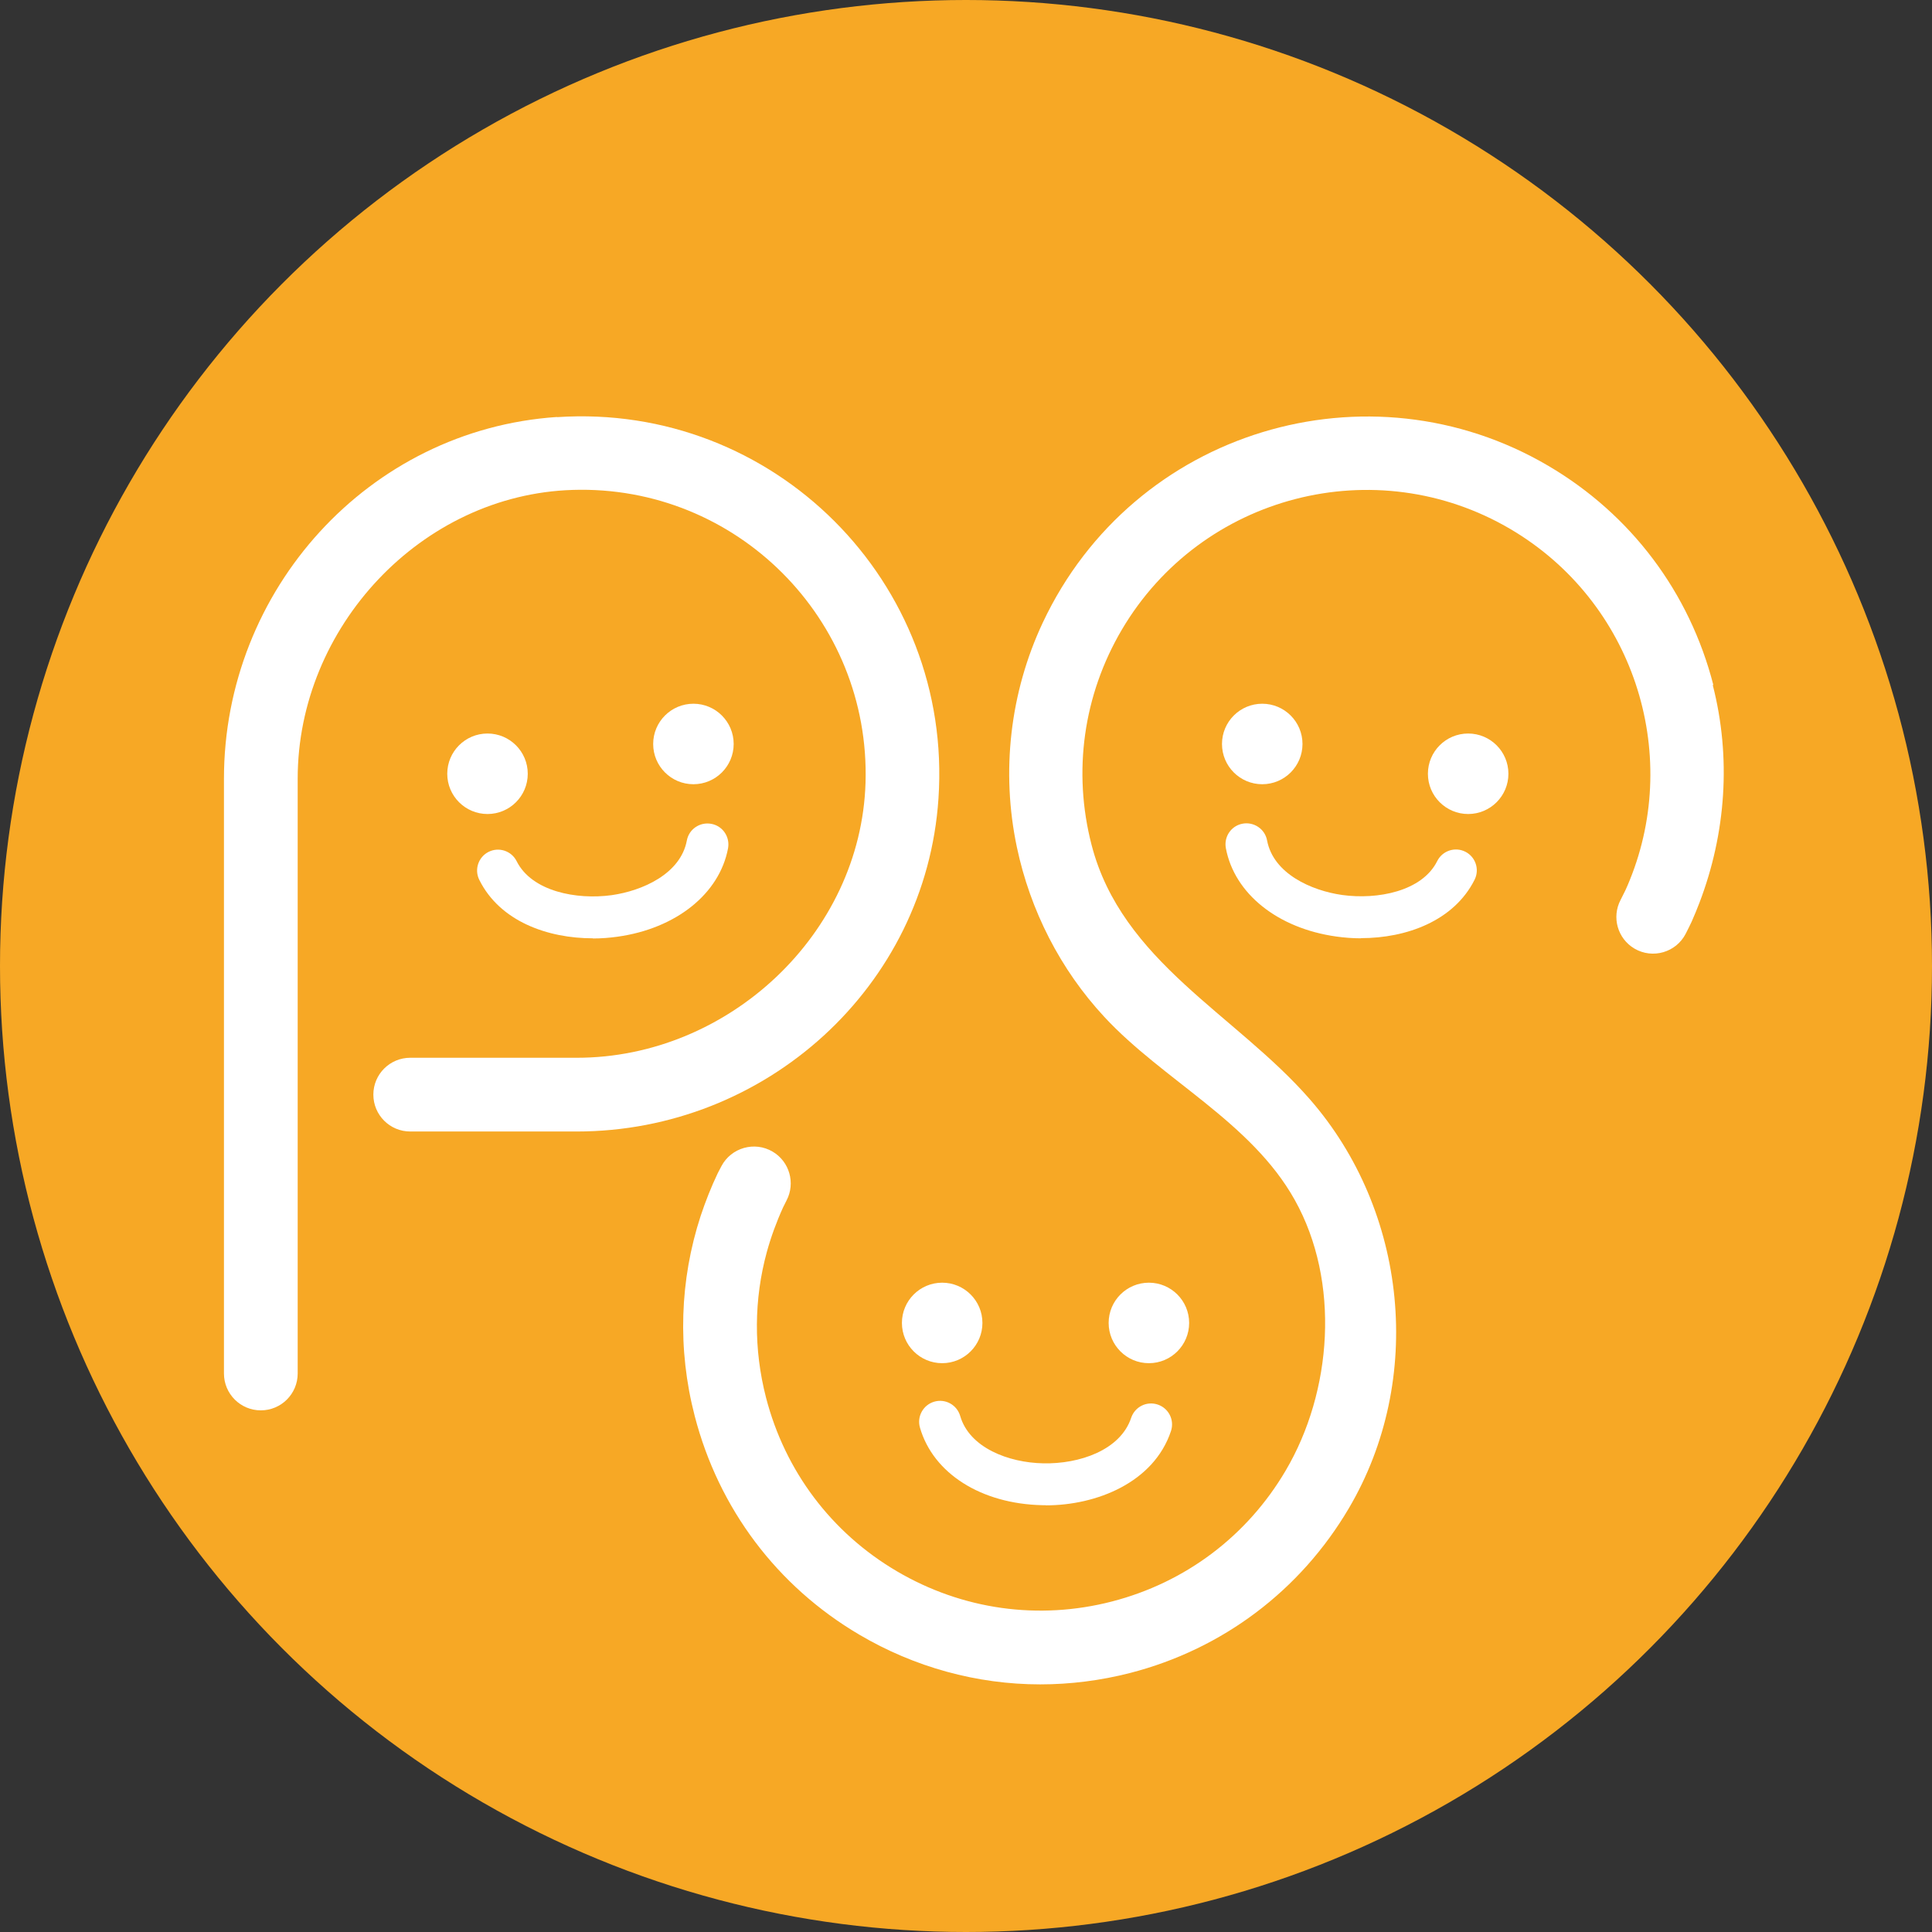 <?xml version="1.0" encoding="UTF-8"?><svg id="_レイヤー_2" xmlns="http://www.w3.org/2000/svg" viewBox="0 0 120 120"><rect x="0" y="0" width="120" height="120" fill="#333333" stroke="none"/><defs><style>.cls-1{fill:#f7a825;}.cls-2{fill:#fff;}</style></defs><g id="layout"><g id="_3_Circle_Symbol_Smile"><circle class="cls-1" cx="60" cy="60" r="60"/><path class="cls-2" d="m106.42,42.55c-1.48-5.76-5.11-10.59-10.24-13.61-11.16-6.57-25.77-2.26-31.41,9.73-2.04,4.34-2.6,9.26-1.61,13.95.83,3.93,2.7,7.6,5.43,10.54,3.63,3.92,9.13,6.53,11.83,11.37,2.84,5.08,2.33,11.91-.57,16.82-2.39,4.06-6.22,6.94-10.78,8.12-4.56,1.18-9.31.51-13.37-1.88-4.06-2.39-6.94-6.22-8.12-10.78-.78-3.02-.75-6.12.05-9.05.26-.94.6-1.87,1.01-2.77.05-.1.12-.25.21-.42.57-1.08.19-2.42-.86-3.04-1.12-.66-2.57-.25-3.18.9-.09.18-.17.33-.23.44-.41.86-.76,1.75-1.06,2.65-1.3,3.98-1.45,8.27-.37,12.43,1.49,5.75,5.11,10.57,10.22,13.58,3.42,2.02,7.31,3.09,11.24,3.09,1.87,0,3.76-.24,5.59-.71,5.74-1.48,10.57-5.12,13.58-10.23,4.71-7.99,3.65-18.45-2.43-25.41-4.6-5.27-11.67-8.53-13.55-15.79-1.18-4.56-.51-9.31,1.88-13.37,4.94-8.38,15.77-11.18,24.15-6.24,7.61,4.49,10.62,13.84,7.4,21.79-.09.22-.18.44-.28.65-.06.13-.17.34-.29.58-.57,1.08-.19,2.41.86,3.03,1.13.66,2.58.24,3.18-.92.15-.29.28-.56.37-.75.17-.39.34-.79.49-1.19,1.64-4.3,1.98-9.01.82-13.52Z"/><circle class="cls-2" cx="30.28" cy="48.06" r="2.5"/><circle class="cls-2" cx="43.07" cy="46.21" r="2.5"/><circle class="cls-2" cx="58.52" cy="82.17" r="2.5"/><circle class="cls-2" cx="71.36" cy="82.17" r="2.5"/><circle class="cls-2" cx="91.19" cy="48.06" r="2.5"/><circle class="cls-2" cx="78.4" cy="46.21" r="2.5"/><path class="cls-2" d="m34.59,25.9c-11.7.79-20.68,10.74-20.68,22.47v36.94c0,1.26,1.02,2.29,2.29,2.29h0c1.26,0,2.29-1.02,2.29-2.29v-36.95c0-9.4,7.68-17.64,17.08-17.93,10.17-.32,18.5,8.02,18.19,18.19-.29,9.4-8.53,17.08-17.93,17.08h-10.35c-1.26,0-2.29,1.02-2.29,2.29h0c0,1.26,1.02,2.29,2.29,2.29h10.34c11.73,0,21.69-8.98,22.47-20.68.91-13.45-10.24-24.59-23.69-23.69Z"/><path class="cls-2" d="m36.82,58.28c-2.8,0-5.77-1.05-7.05-3.63-.32-.64-.06-1.42.58-1.74.64-.32,1.42-.06,1.74.58.94,1.88,3.72,2.41,5.9,2.11,1.91-.27,4.28-1.32,4.67-3.39.13-.71.81-1.17,1.52-1.04.71.13,1.17.81,1.04,1.52-.53,2.82-3.22,4.98-6.86,5.49-.5.07-1.01.11-1.53.11Z"/><path class="cls-2" d="m64.95,93.49c-.07,0-.14,0-.21,0-3.79-.08-6.78-1.97-7.6-4.82-.2-.69.2-1.41.89-1.61.69-.2,1.41.2,1.61.89.57,1.97,3,2.9,5.16,2.94,2.23.05,4.79-.81,5.46-2.83.23-.68.96-1.05,1.65-.82.68.23,1.05.96.82,1.65-1.07,3.2-4.63,4.61-7.77,4.61Z"/><path class="cls-2" d="m84.53,58.28c-.52,0-1.03-.04-1.53-.11-3.64-.51-6.33-2.66-6.86-5.49-.13-.71.33-1.39,1.04-1.52.7-.13,1.39.33,1.52,1.04.39,2.07,2.76,3.12,4.67,3.39,2.18.3,4.96-.22,5.9-2.11.32-.64,1.1-.9,1.74-.58.64.32.9,1.1.58,1.74-1.29,2.57-4.25,3.63-7.05,3.63Z"/></g></g></svg>